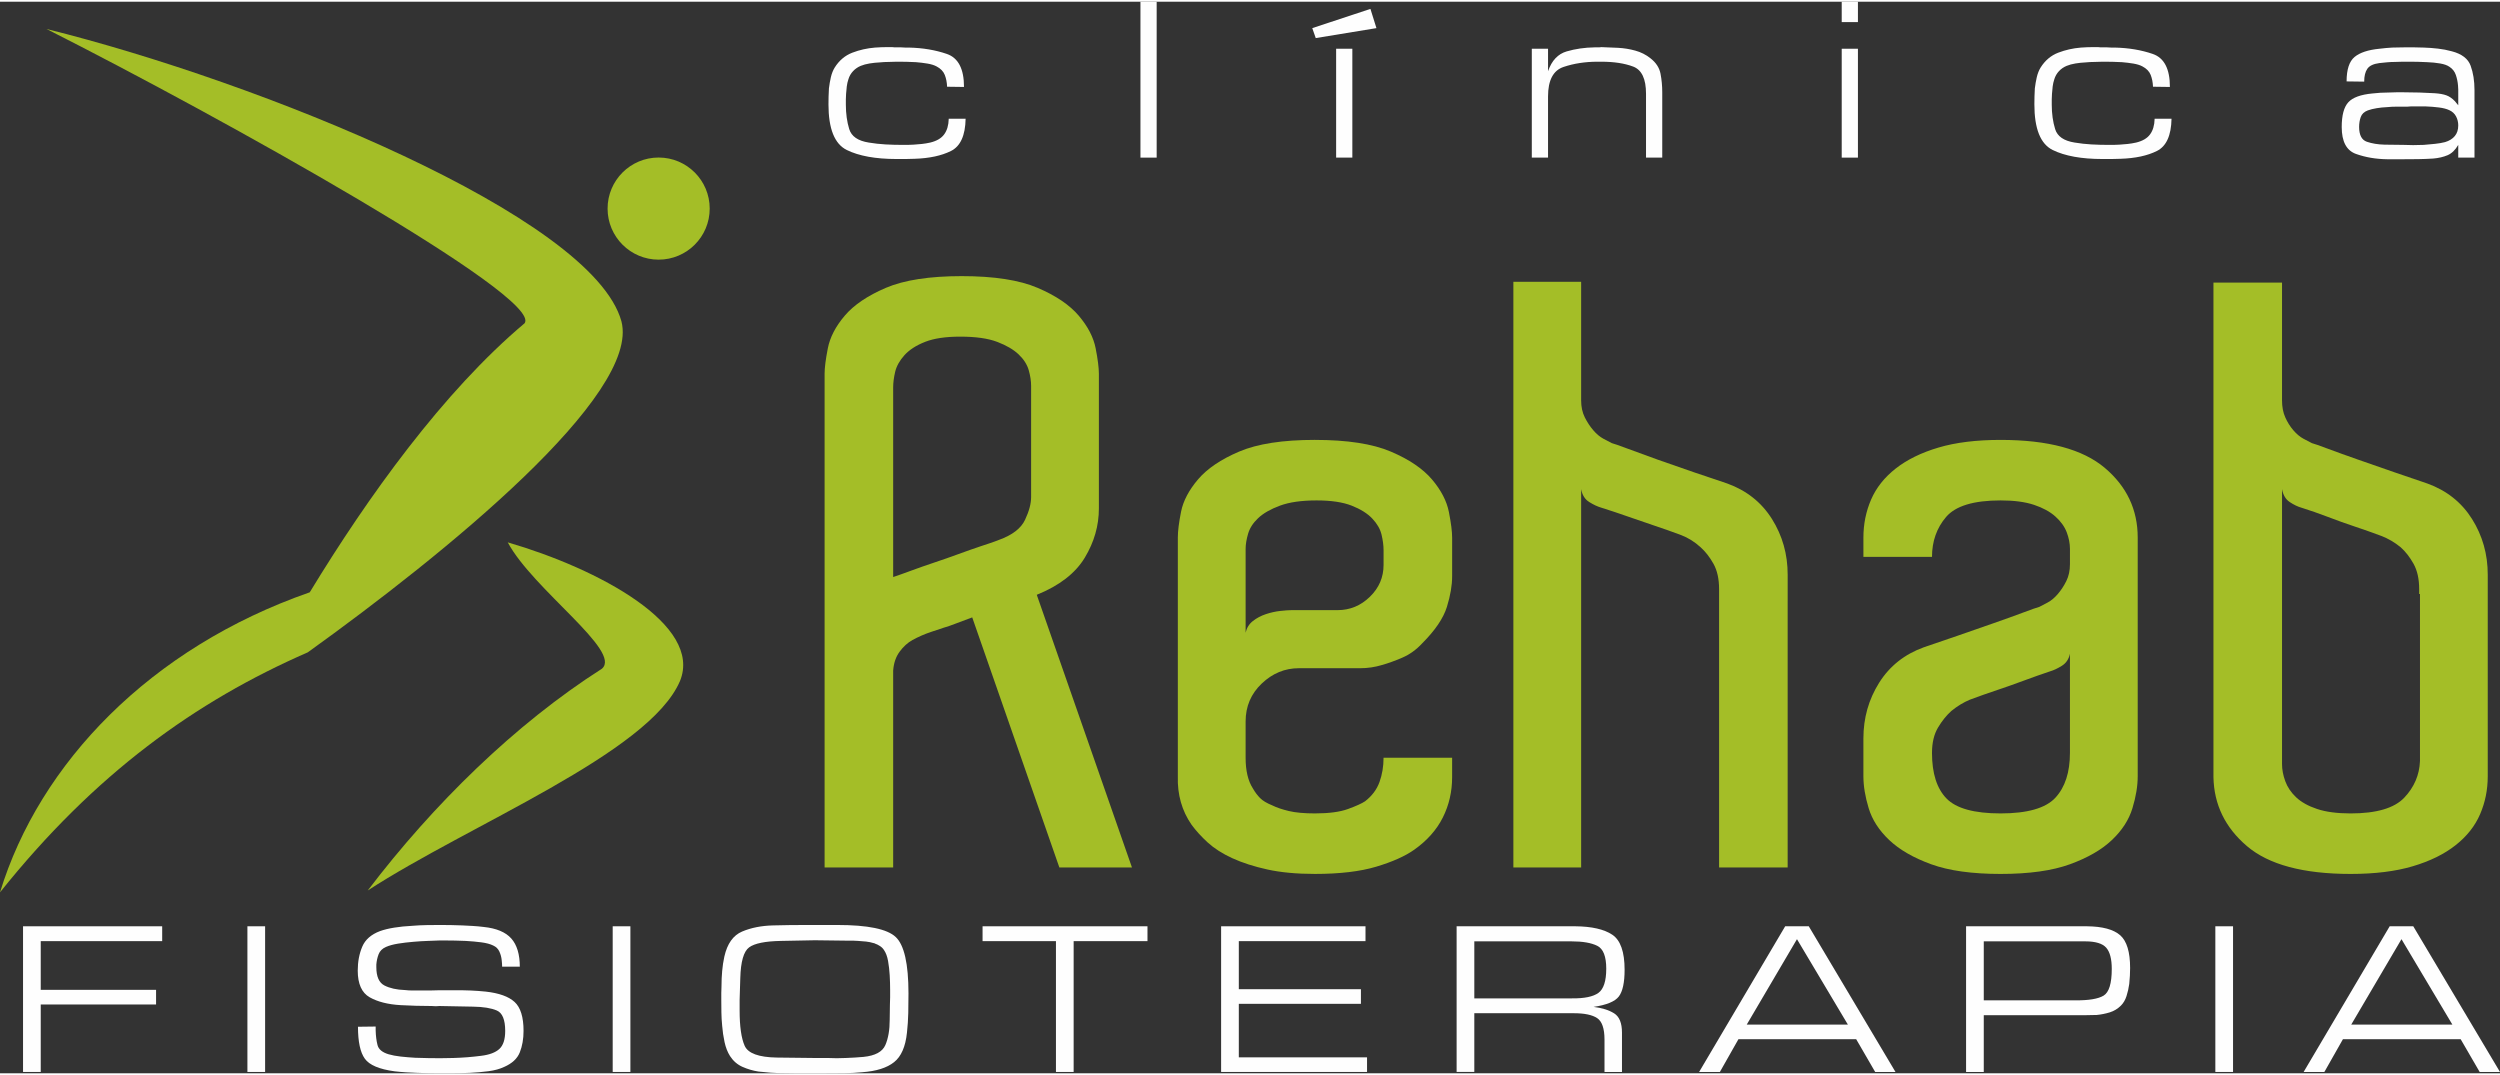 <?xml version="1.0" encoding="UTF-8"?>
<!DOCTYPE svg PUBLIC "-//W3C//DTD SVG 1.1//EN" "http://www.w3.org/Graphics/SVG/1.1/DTD/svg11.dtd">
<!-- Creator: CorelDRAW X8 -->
<svg xmlns="http://www.w3.org/2000/svg" xml:space="preserve" width="200px" height="86px" version="1.1" style="shape-rendering:geometricPrecision; text-rendering:geometricPrecision; image-rendering:optimizeQuality; fill-rule:evenodd; clip-rule:evenodd"
viewBox="0 0 140179 60085"
 xmlns:xlink="http://www.w3.org/1999/xlink">
 <rect x="0" y="0" width="140179" height="60085" fill="#333333" stroke="none"/>
 <defs>
  <style type="text/css">
   <![CDATA[
    .fil2 {fill:#A4BE27}
    .fil1 {fill:#FEFEFE;fill-rule:nonzero}
    .fil0 {fill:#A4BE27;fill-rule:nonzero}
   ]]>
  </style>
 </defs>
 <g id="Capa_x0020_1">
  <g id="_2222521376944">
   <g>
    <path class="fil0" d="M59400 48545l-4886 -14023c-332,121 -633,234 -904,339 -272,106 -513,189 -724,249l-679 226c-362,121 -709,272 -1040,453 -272,150 -513,369 -724,656 -211,286 -332,640 -362,1063l0 11037 -3845 0 0 -26734 0 -950c0,-332 60,-807 181,-1425 121,-618 437,-1229 950,-1832 513,-603 1282,-1123 2307,-1561 1025,-437 2443,-656 4252,-656 1810,0 3227,219 4252,656 1026,438 1795,958 2307,1561 513,603 830,1214 950,1832 121,618 181,1093 181,1425l0 1176 0 5293 0 1085c0,965 -264,1885 -791,2760 -528,874 -1425,1568 -2692,2080l5338 15290 -4071 0zm-9319 -16285c271,-90 611,-211 1018,-362 407,-150 837,-301 1289,-452 452,-151 905,-309 1357,-475 453,-166 860,-309 1221,-430 182,-60 362,-120 543,-181 181,-60 347,-120 498,-181 754,-271 1244,-648 1470,-1130 226,-483 339,-905 339,-1267l0 -5971 0 -272c0,-271 -45,-565 -135,-882 -91,-316 -279,-610 -566,-882 -286,-271 -686,-505 -1199,-701 -512,-196 -1206,-294 -2080,-294 -815,0 -1471,98 -1968,294 -498,196 -882,445 -1154,746 -271,302 -444,611 -520,928 -75,317 -113,610 -113,882l0 407 0 10223z"/>
    <path id="1" class="fil0" d="M73734 24570c1810,0 3227,219 4252,656 1026,437 1795,958 2308,1561 512,603 829,1214 949,1832 121,618 181,1093 181,1425l0 1131 0 45 0 995c0,513 -98,1086 -294,1719 -196,633 -656,1312 -1379,2036 -332,361 -709,633 -1131,814 -422,181 -799,316 -1131,407 -392,121 -799,181 -1221,181l-3438 0c-785,0 -1478,286 -2081,859 -603,573 -905,1282 -905,2126l0 2036c0,724 136,1297 407,1719 121,211 256,392 407,543 151,151 377,286 679,407 241,121 550,226 927,317 377,90 867,135 1470,135 784,0 1403,-83 1855,-249 452,-165 769,-309 950,-429 392,-302 663,-664 814,-1086 151,-422 226,-874 226,-1357l3845 0 0 1086c0,814 -173,1568 -520,2261 -347,694 -882,1297 -1606,1810 -512,362 -1221,678 -2126,950 -904,271 -2050,407 -3438,407 -1025,0 -1915,-83 -2669,-249 -754,-166 -1409,-377 -1967,-633 -558,-256 -1018,-551 -1380,-882 -362,-332 -663,-664 -905,-995 -543,-784 -799,-1689 -769,-2715l0 -1040 0 -2036 0 -9137 0 -45 0 -1131c0,-362 61,-845 181,-1448 121,-603 438,-1206 950,-1809 513,-603 1282,-1124 2307,-1561 1025,-437 2443,-656 4252,-656zm3845 6605l0 -408c0,-271 -37,-565 -113,-882 -75,-316 -249,-618 -520,-904 -271,-287 -656,-528 -1153,-724 -498,-196 -1154,-294 -1968,-294 -845,0 -1531,98 -2058,294 -528,196 -935,430 -1222,701 -286,271 -475,566 -565,882 -91,317 -136,596 -136,837l0 498 0 45 0 362 0 3799c60,-271 196,-489 407,-655 211,-166 452,-294 724,-385 271,-90 543,-151 814,-181 272,-30 483,-45 633,-45l2579 0c693,0 1297,-249 1809,-747 513,-497 769,-1093 769,-1786l0 -362 0 -45z"/>
    <path id="2" class="fil0" d="M100237 33572l0 14973 -3845 0 0 -14973 0 -633c0,-573 -105,-1048 -316,-1425 -211,-377 -453,-686 -724,-927 -332,-302 -694,-528 -1086,-679 -482,-181 -995,-362 -1538,-543 -452,-151 -935,-316 -1447,-497 -513,-181 -1010,-347 -1493,-498 -211,-60 -437,-166 -679,-317 -241,-150 -392,-392 -452,-723l0 5609 0 226 0 15380 -3800 0 0 -32841 3800 0 0 5790 0 860c0,362 68,678 204,950 135,271 294,512 475,723 181,211 369,370 565,475 196,106 354,189 475,249 121,30 422,136 905,317 482,181 1040,384 1674,611 633,226 1304,459 2012,701 709,241 1335,452 1878,633 1085,392 1922,1055 2510,1990 588,935 882,1976 882,3122l0 1447z"/>
    <path id="3" class="fil0" d="M112175 24570c2653,0 4598,520 5835,1561 1236,1040 1855,2345 1855,3913l0 2171 0 9907 0 1311c0,543 -98,1139 -295,1787 -196,649 -580,1244 -1153,1787 -573,543 -1357,995 -2352,1357 -995,362 -2292,543 -3890,543 -1599,0 -2895,-181 -3891,-543 -995,-362 -1779,-814 -2352,-1357 -573,-543 -957,-1138 -1153,-1787 -196,-648 -295,-1244 -295,-1787l0 -2126c0,-1146 295,-2186 883,-3121 588,-935 1425,-1598 2510,-1990 543,-181 1161,-392 1855,-634 693,-241 1364,-474 2013,-701 648,-226 1214,-429 1696,-610 483,-181 784,-287 905,-317 120,-60 279,-143 475,-249 196,-105 384,-264 565,-475 181,-211 340,-452 475,-724 136,-271 204,-588 204,-949l0 -860c0,-302 -61,-611 -181,-927 -121,-317 -332,-611 -633,-882 -302,-272 -702,-490 -1199,-656 -498,-166 -1124,-249 -1877,-249 -1508,0 -2526,309 -3054,927 -528,618 -791,1365 -791,2239l-3846 0 0 -1085c0,-754 144,-1463 430,-2126 287,-664 747,-1244 1380,-1742 633,-497 1432,-890 2397,-1176 965,-287 2127,-430 3484,-430zm3890 11988c-61,301 -211,527 -453,678 -241,151 -467,257 -678,317 -452,151 -943,324 -1470,520 -528,196 -1018,369 -1470,520 -543,181 -1056,362 -1538,543 -362,151 -709,362 -1041,633 -271,242 -520,551 -746,928 -226,377 -339,852 -339,1425 0,1146 271,1997 814,2555 543,558 1553,837 3031,837 1507,0 2533,-294 3076,-882 542,-588 814,-1425 814,-2510l0 -5564z"/>
    <path id="4" class="fil0" d="M139492 42348l0 1085c0,754 -143,1463 -430,2127 -286,663 -746,1243 -1380,1741 -633,498 -1432,890 -2397,1176 -965,287 -2126,430 -3483,430 -2654,0 -4592,-520 -5813,-1561 -1221,-1040 -1847,-2329 -1877,-3867l0 -27730 3845 0 0 5790 0 815c0,362 60,678 181,950 120,271 271,512 452,723 181,211 369,370 565,475 196,106 355,189 475,249 121,30 423,136 905,317 483,181 1048,384 1696,611 649,226 1320,459 2013,701 694,241 1312,452 1855,633 1086,392 1923,1055 2511,1990 588,935 882,1976 882,3122l0 1085 0 9138zm-3800 -9138l-45 0 0 -271c0,-573 -106,-1048 -317,-1425 -211,-377 -452,-686 -724,-927 -331,-272 -693,-483 -1085,-634 -483,-181 -995,-362 -1538,-543 -453,-150 -935,-324 -1448,-520 -513,-196 -1010,-369 -1493,-520 -211,-60 -429,-166 -656,-317 -226,-150 -369,-392 -429,-723l0 5609 0 271 0 9590 0 -45c0,301 60,618 181,950 120,332 324,633 610,905 287,271 679,490 1176,655 498,166 1124,249 1878,249 1447,0 2450,-294 3008,-882 558,-588 852,-1274 882,-2058l0 -9364z"/>
    <polygon class="fil1" points="2284,52675 2284,55406 8751,55406 8751,56227 2284,56227 2284,60011 1292,60011 1292,51842 9094,51842 9094,52675 "/>
    <polygon id="1" class="fil1" points="13873,51842 14865,51842 14865,60011 13873,60011 "/>
    <path id="2" class="fil1" d="M29147 54108l-992 0c0,-49 -2,-106 -6,-171 -4,-66 -10,-131 -18,-196 -16,-164 -59,-323 -129,-478 -69,-155 -186,-270 -349,-343 -163,-82 -386,-141 -667,-178 -282,-36 -574,-63 -876,-79 -204,-8 -402,-15 -594,-19 -192,-4 -370,-6 -533,-6l-343 0c-179,8 -398,17 -655,25 -257,8 -525,24 -802,49 -294,24 -580,57 -858,102 -277,45 -506,108 -686,188 -204,89 -340,226 -410,408 -69,181 -112,373 -128,578 0,22 0,46 0,71 0,24 0,49 0,73 0,531 151,874 453,1029 302,155 686,241 1151,257 74,9 147,15 221,19 73,4 151,6 232,6 74,0 147,0 221,0 73,0 147,0 220,0 163,0 325,0 484,0 159,0 320,-4 484,-12 155,0 314,0 477,0 164,0 323,0 478,0 139,0 280,0 423,0 143,0 287,4 434,12 139,8 280,16 423,24 143,9 284,21 423,37 751,82 1294,276 1628,582 335,306 503,847 503,1623 0,449 -70,849 -209,1200 -138,351 -432,625 -882,821 -244,114 -536,194 -875,239 -339,44 -684,75 -1035,91 -188,9 -374,15 -557,19 -184,4 -362,6 -533,6l-649 0c-204,0 -411,-2 -619,-6 -208,-4 -414,-10 -618,-19 -213,-8 -423,-18 -631,-30 -208,-13 -415,-31 -619,-55 -857,-115 -1414,-349 -1671,-705 -258,-355 -386,-953 -386,-1794l992 -12 0 171c0,17 0,27 0,31 0,4 0,10 0,18 8,311 43,584 104,821 61,237 267,408 619,514 195,57 424,100 685,129 262,28 531,51 809,67 245,8 490,15 735,19 244,4 461,6 649,6 130,0 259,-2 385,-6 127,-4 256,-7 386,-7 262,-8 521,-22 778,-42 257,-21 512,-47 766,-80 465,-57 806,-186 1022,-386 217,-200 325,-537 325,-1010 0,-629 -157,-1011 -472,-1145 -314,-135 -757,-207 -1329,-215l-1874 -36c-73,8 -147,12 -220,12 -73,0 -147,-4 -220,-12 -294,0 -588,-5 -882,-13 -294,-8 -584,-20 -870,-36 -710,-41 -1288,-188 -1733,-441 -445,-254 -668,-752 -668,-1495 0,-498 84,-945 252,-1341 167,-396 500,-688 998,-875 228,-82 498,-147 808,-196 310,-49 633,-82 968,-98 294,-25 581,-39 863,-43 282,-4 533,-6 753,-6 196,0 396,2 601,6 204,4 408,10 612,18 196,8 396,18 600,31 204,12 404,30 600,55 719,73 1237,290 1556,649 318,359 477,890 477,1592l0 -12z"/>
    <polygon id="3" class="fil1" points="34355,51842 35347,51842 35347,60011 34355,60011 "/>
    <path id="4" class="fil1" d="M40444 55988c0,-131 0,-265 0,-404 0,-139 4,-274 12,-402 0,-278 12,-556 37,-833 24,-278 65,-547 122,-807 163,-726 496,-1194 998,-1406 502,-212 1080,-327 1733,-343 302,-8 605,-14 907,-18 302,-4 604,-6 906,-6 294,0 592,0 894,0 302,0 604,0 906,0 1699,0 2787,224 3264,673 478,447 717,1503 717,3166 0,368 -4,735 -12,1101 -8,367 -33,734 -74,1102 -81,782 -322,1333 -722,1649 -400,319 -992,506 -1776,564 -335,32 -672,51 -1011,55 -339,4 -675,6 -1010,6l-1825 0c-286,0 -574,-4 -864,-12 -289,-9 -577,-29 -863,-62 -41,-8 -84,-12 -129,-12 -45,0 -87,-4 -128,-12 -311,-49 -609,-137 -894,-263 -286,-127 -519,-329 -698,-605 -139,-220 -241,-481 -307,-784 -65,-302 -110,-606 -134,-916 -25,-253 -39,-502 -43,-747 -4,-243 -6,-468 -6,-672l0 -12zm1028 -31l0 601c0,898 94,1559 282,1984 188,424 788,645 1801,661l2106 24 760 0c163,9 328,13 496,13 167,0 336,-4 508,-13 163,-8 329,-16 496,-24 167,-8 333,-20 496,-37 653,-65 1061,-286 1225,-661 163,-376 245,-849 245,-1421 0,-139 2,-277 6,-416 4,-139 6,-282 6,-429 8,-139 12,-278 12,-416 0,-139 0,-278 0,-417 0,-122 -2,-255 -6,-398 -4,-143 -10,-284 -18,-422 -17,-278 -47,-543 -92,-797 -45,-253 -121,-457 -227,-612 -57,-90 -132,-165 -226,-226 -94,-62 -190,-109 -288,-141 -8,-8 -19,-15 -31,-19 -12,-4 -26,-6 -43,-6 -130,-41 -269,-69 -416,-86 -147,-16 -294,-28 -441,-36 -82,-8 -167,-13 -257,-13 -90,0 -176,0 -257,0l-1923 -24 -1899 37c-882,16 -1476,137 -1782,361 -306,225 -471,798 -496,1721l-37 1212z"/>
    <polygon id="5" class="fil1" points="60201,52675 60201,60011 59209,60011 59209,52675 55094,52675 55094,51842 64341,51842 64341,52675 "/>
    <polygon id="6" class="fil1" points="69462,52675 69462,55370 76309,55370 76309,56190 69462,56190 69462,59191 76652,59191 76652,60011 68470,60011 68470,51842 76566,51842 76566,52675 "/>
    <path id="7" class="fil1" d="M81675 51842l6651 0c923,8 1615,165 2076,472 461,306 692,961 692,1965 0,719 -108,1219 -325,1501 -216,281 -687,475 -1414,582 473,57 857,177 1151,361 294,184 441,545 441,1084l0 2204 -980 0 0 -1812c0,-621 -136,-1023 -410,-1207 -274,-183 -713,-275 -1317,-275l-5573 0 0 3294 -992 0 0 -8169zm992 4042l5475 0c694,8 1188,-94 1482,-306 294,-213 441,-666 441,-1360 0,-686 -167,-1112 -502,-1280 -335,-167 -816,-251 -1445,-251l-5451 0 0 3197z"/>
    <path id="8" class="fil1" d="M104079 58174l-6602 0 -1041 1837 -1164 0 4826 -8169 1323 0 4862 8169 -1139 0 -1065 -1837zm-466 -820l-2854 -4789 -2816 4789 5670 0z"/>
    <path id="9" class="fil1" d="M110241 51842l6773 0c874,8 1496,176 1868,502 372,327 557,939 557,1837 0,131 -4,274 -12,429 -8,155 -20,310 -37,466 -32,236 -83,463 -153,679 -69,217 -173,394 -312,533 -180,180 -388,306 -625,380 -237,73 -481,122 -735,147 -106,0 -210,2 -312,6 -102,4 -202,6 -300,6l-5720 0 0 3184 -992 0 0 -8169zm992 4152l5120 0c759,8 1292,-79 1598,-263 306,-184 459,-684 459,-1501 0,-555 -104,-951 -312,-1188 -208,-236 -602,-355 -1182,-355l-5683 0 0 3307z"/>
    <polygon id="10" class="fil1" points="124218,51842 125210,51842 125210,60011 124218,60011 "/>
    <path id="11" class="fil1" d="M137974 58174l-6602 0 -1041 1837 -1163 0 4825 -8169 1323 0 4863 8169 -1140 0 -1065 -1837zm-466 -820l-2853 -4789 -2817 4789 5670 0z"/>
    <path class="fil1" d="M53196 6560l948 0c-17,944 -292,1548 -825,1812 -533,264 -1210,409 -2033,435 -164,9 -331,13 -500,13 -169,0 -340,0 -513,0 -1178,0 -2109,-169 -2793,-506 -684,-338 -1026,-1191 -1026,-2559 0,-139 2,-284 6,-436 5,-151 11,-305 20,-461 26,-216 63,-426 110,-630 48,-203 119,-383 215,-539 251,-398 580,-675 987,-831 407,-156 831,-251 1273,-286 112,-9 225,-15 338,-19 112,-5 225,-7 337,-7 52,0 102,0 150,0 47,0 93,0 136,0 43,9 87,13 130,13 43,0 87,0 130,0 78,0 156,0 234,0 78,0 156,4 233,13 35,0 70,0 104,0 35,0 70,0 104,0 780,17 1490,136 2131,357 641,221 961,838 961,1851l-948 -13c-9,-242 -52,-463 -130,-662 -78,-199 -234,-360 -468,-481 -130,-69 -298,-121 -506,-156 -208,-34 -420,-60 -637,-78 -164,-8 -327,-15 -487,-19 -160,-4 -305,-7 -435,-7l-156 0c-139,9 -290,13 -455,13 -164,0 -333,9 -506,26 -191,9 -379,29 -565,59 -187,30 -353,76 -501,136 -164,70 -307,167 -428,297 -122,130 -208,281 -260,455 -43,129 -74,262 -91,400 -17,139 -30,277 -39,416 -9,104 -13,203 -13,303 0,99 0,201 0,305 0,500 63,957 188,1366 126,412 492,663 1098,758 312,52 624,87 935,104 312,17 624,26 936,26 104,0 208,0 311,0 104,0 213,-4 325,-13 156,-9 312,-22 468,-39 156,-17 312,-43 468,-78 363,-87 625,-240 785,-461 161,-221 245,-509 254,-864l0 -13z"/>
    <polygon id="1" class="fil1" points="63947,0 64856,0 64856,8742 63947,8742 "/>
    <path id="2" class="fil1" d="M74919 2637l909 0 0 6105 -909 0 0 -6105zm-1338 -1156l3261 -1078 337 1078 -3403 558 -195 -558z"/>
    <path id="3" class="fil1" d="M85891 2637l910 0 0 1260c207,-598 556,-968 1045,-1111 490,-143 1011,-218 1566,-227 43,0 86,0 130,0 43,0 86,0 129,0l117 -13c148,9 299,15 455,19 156,5 316,11 481,20 329,17 651,69 967,156 317,86 600,229 851,429 312,242 500,530 565,863 65,334 98,682 98,1046l0 3663 -910 0 0 -3585c0,-831 -240,-1338 -720,-1520 -481,-182 -1076,-273 -1787,-273 -34,0 -69,0 -104,0 -34,0 -69,0 -104,0 -692,0 -1329,98 -1909,293 -580,195 -870,747 -870,1656l0 3429 -910 0 0 -6105z"/>
    <path id="4" class="fil1" d="M103268 2637l909 0 0 6105 -909 0 0 -6105zm0 -2637l909 0 0 1143 -909 0 0 -1143z"/>
    <path id="5" class="fil1" d="M120813 6560l948 0c-17,944 -292,1548 -825,1812 -532,264 -1210,409 -2033,435 -164,9 -331,13 -500,13 -169,0 -340,0 -513,0 -1178,0 -2109,-169 -2793,-506 -684,-338 -1026,-1191 -1026,-2559 0,-139 2,-284 6,-436 5,-151 11,-305 20,-461 26,-216 63,-426 110,-630 48,-203 119,-383 215,-539 251,-398 580,-675 987,-831 407,-156 831,-251 1273,-286 113,-9 225,-15 338,-19 112,-5 225,-7 337,-7 52,0 102,0 150,0 48,0 93,0 136,0 44,9 87,13 130,13 43,0 87,0 130,0 78,0 156,0 234,0 78,0 156,4 234,13 34,0 69,0 104,0 34,0 69,0 103,0 780,17 1490,136 2131,357 641,221 961,838 961,1851l-948 -13c-9,-242 -52,-463 -130,-662 -78,-199 -234,-360 -468,-481 -130,-69 -298,-121 -506,-156 -208,-34 -420,-60 -637,-78 -164,-8 -327,-15 -487,-19 -160,-4 -305,-7 -435,-7l-156 0c-138,9 -290,13 -455,13 -164,0 -333,9 -506,26 -191,9 -379,29 -565,59 -187,30 -353,76 -500,136 -165,70 -308,167 -429,297 -121,130 -208,281 -260,455 -43,129 -74,262 -91,400 -17,139 -30,277 -39,416 -8,104 -13,203 -13,303 0,99 0,201 0,305 0,500 63,957 189,1366 125,412 491,663 1097,758 312,52 624,87 936,104 311,17 623,26 935,26 104,0 208,0 312,0 104,0 212,-4 324,-13 156,-9 312,-22 468,-39 156,-17 312,-43 468,-78 363,-87 625,-240 785,-461 161,-221 245,-509 254,-864l0 -13z"/>
    <path id="6" class="fil1" d="M138748 8742l-910 0 0 -714c-164,286 -363,478 -597,578 -234,99 -502,162 -806,188 -277,18 -556,28 -837,33 -282,4 -561,6 -838,6l-793 0c-17,0 -34,0 -52,0 -17,0 -39,0 -65,0 -632,-8 -1214,-108 -1747,-298 -532,-191 -799,-693 -799,-1507 0,-659 124,-1122 371,-1390 246,-269 699,-433 1357,-494 147,-17 294,-30 442,-39 147,-9 294,-13 441,-13 148,-8 295,-13 442,-13 147,0 294,0 442,0 286,0 571,5 857,13 286,9 572,22 857,39 269,17 488,56 656,117 169,61 332,173 488,338 26,34 54,69 84,104 30,34 63,73 97,117l0 -663c0,-60 0,-130 0,-208 0,-78 -4,-156 -13,-234 -17,-207 -58,-407 -123,-597 -65,-191 -184,-342 -357,-455 -121,-86 -297,-149 -526,-188 -230,-39 -470,-63 -721,-72 -165,-8 -327,-15 -487,-19 -161,-4 -306,-7 -436,-7 -147,0 -294,0 -441,0 -147,0 -295,5 -442,13 -147,0 -294,7 -442,20 -147,13 -294,28 -441,45 -329,44 -552,150 -669,319 -117,169 -176,409 -176,721l-987 -13c0,-667 150,-1124 448,-1371 299,-247 765,-400 1397,-461 121,-17 240,-30 357,-39 117,-9 236,-17 357,-26 113,0 230,-2 351,-7 121,-4 238,-6 351,-6 173,0 348,0 526,0 177,0 357,4 539,13 268,9 535,28 799,59 264,30 522,80 773,149 563,147 916,418 1058,812 143,394 215,846 215,1357l0 3793zm-6469 -1727c0,459 145,738 435,838 290,99 621,153 994,162l1065 13c156,9 333,13 532,13 200,0 399,-4 598,-13 216,-17 429,-37 636,-59 208,-21 394,-54 559,-97 234,-69 416,-182 546,-338 130,-156 194,-355 194,-597 0,-182 -41,-351 -123,-507 -82,-156 -210,-273 -383,-351 -147,-69 -340,-119 -578,-149 -238,-30 -483,-50 -734,-59 -69,0 -137,0 -202,0 -65,0 -132,0 -201,0 -78,0 -154,0 -227,0 -74,0 -145,0 -215,0 -69,9 -134,14 -194,14 -61,0 -117,0 -169,0 -139,0 -290,0 -455,0 -165,0 -333,8 -507,26 -199,8 -391,28 -578,58 -186,30 -353,71 -500,123 -208,78 -342,204 -402,377 -61,173 -91,360 -91,559l0 -13z"/>
   </g>
   <g>
    <circle class="fil2" cx="36931" cy="11600" r="2863"/>
    <path class="fil2" d="M20619 49836c5697,-3705 15770,-7688 17507,-11741 1297,-3149 -4562,-6298 -9656,-7780 1412,2640 6437,6113 5279,7086 -4863,3103 -9448,7595 -13130,12435z"/>
    <path class="fil2" d="M0 49941c2207,-7237 8431,-13713 17368,-16825 3256,-5355 7490,-11253 12049,-15088 1049,-1484 -17006,-11543 -26812,-16500 11941,2967 30611,10493 32239,16391 1086,4125 -9878,13026 -17585,18562 -6296,2750 -11940,6803 -17259,13460z"/>
   </g>
  </g>
 </g>
</svg>
